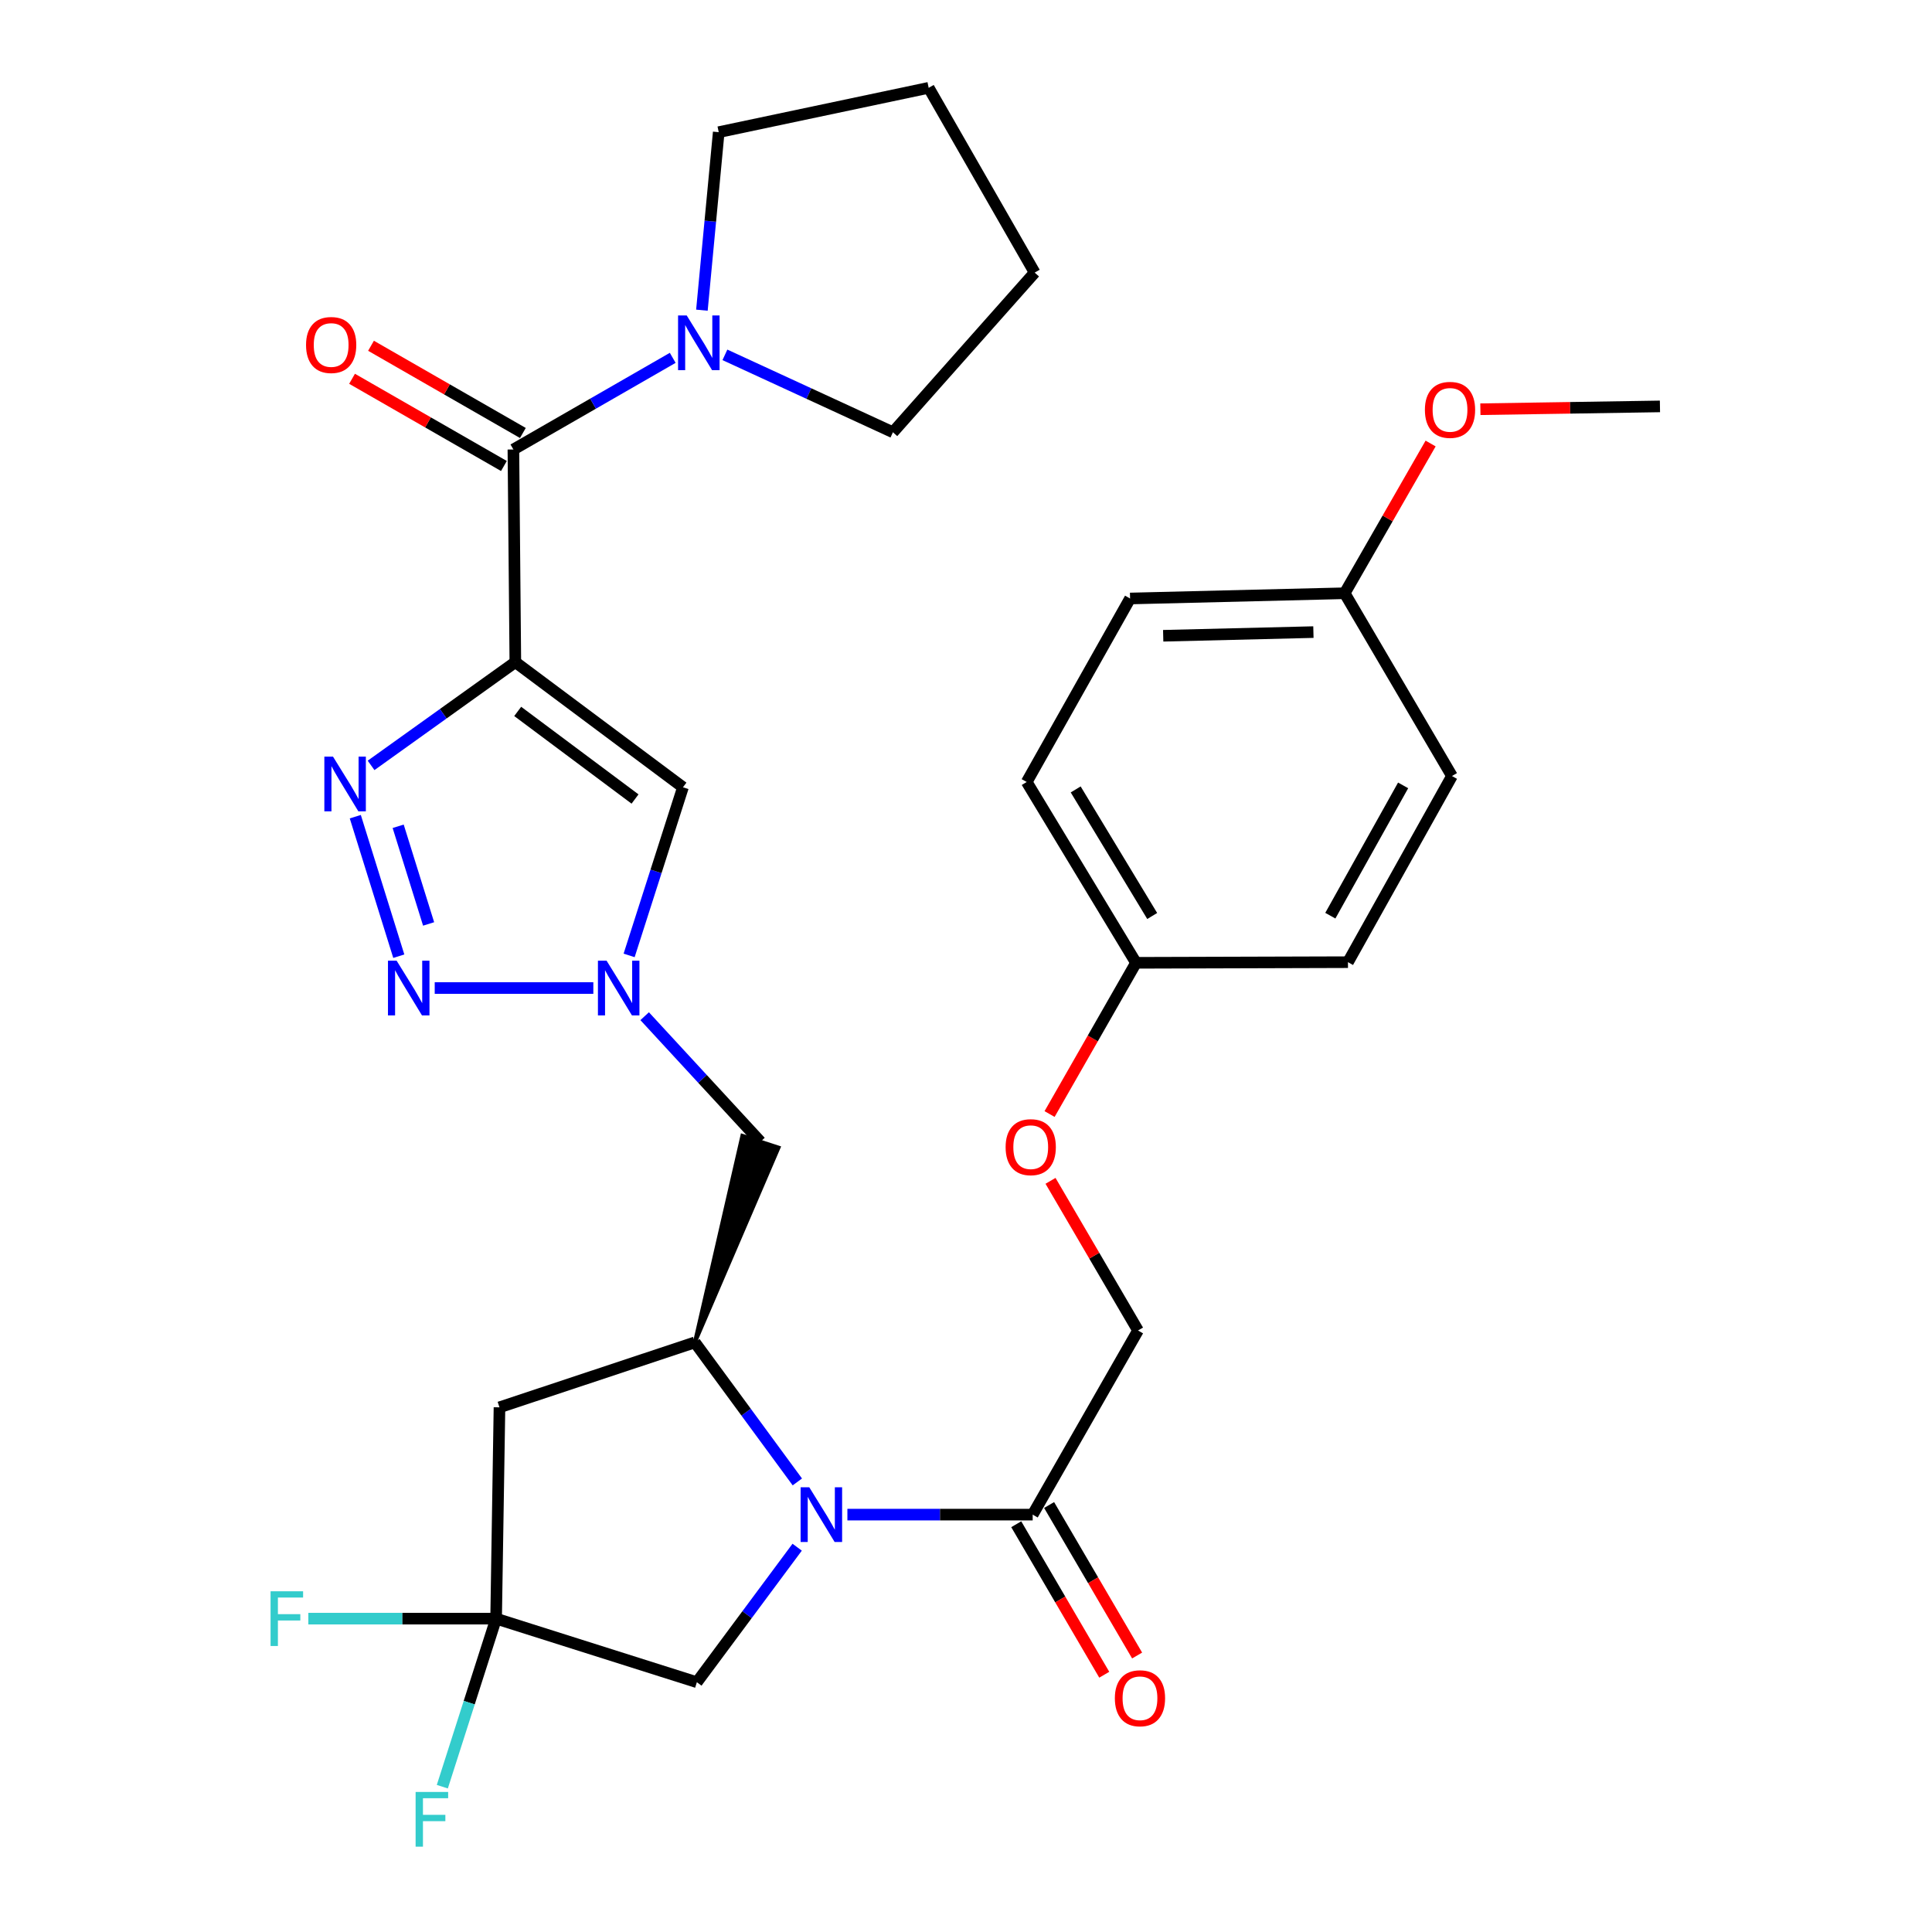<?xml version='1.0' encoding='iso-8859-1'?>
<svg version='1.1' baseProfile='full'
              xmlns='http://www.w3.org/2000/svg'
                      xmlns:rdkit='http://www.rdkit.org/xml'
                      xmlns:xlink='http://www.w3.org/1999/xlink'
                  xml:space='preserve'
width='1000px' height='1000px' viewBox='0 0 1000 1000'>
<!-- END OF HEADER -->
<rect style='opacity:1.0;fill:#FFFFFF;stroke:none' width='1000' height='1000' x='0' y='0'> </rect>
<path class='bond-0' d='M 266.738,342.721 L 229.405,369.442' style='fill:none;fill-rule:evenodd;stroke:#000000;stroke-width:6px;stroke-linecap:butt;stroke-linejoin:miter;stroke-opacity:1' />
<path class='bond-0' d='M 229.405,369.442 L 192.072,396.163' style='fill:none;fill-rule:evenodd;stroke:#0000FF;stroke-width:6px;stroke-linecap:butt;stroke-linejoin:miter;stroke-opacity:1' />
<path class='bond-4' d='M 266.738,342.721 L 265.731,232.655' style='fill:none;fill-rule:evenodd;stroke:#000000;stroke-width:6px;stroke-linecap:butt;stroke-linejoin:miter;stroke-opacity:1' />
<path class='bond-5' d='M 266.738,342.721 L 353.497,407.496' style='fill:none;fill-rule:evenodd;stroke:#000000;stroke-width:6px;stroke-linecap:butt;stroke-linejoin:miter;stroke-opacity:1' />
<path class='bond-5' d='M 267.963,368.227 L 328.694,413.57' style='fill:none;fill-rule:evenodd;stroke:#000000;stroke-width:6px;stroke-linecap:butt;stroke-linejoin:miter;stroke-opacity:1' />
<path class='bond-2' d='M 183.9,422.714 L 206.414,494.927' style='fill:none;fill-rule:evenodd;stroke:#0000FF;stroke-width:6px;stroke-linecap:butt;stroke-linejoin:miter;stroke-opacity:1' />
<path class='bond-2' d='M 206.089,427.681 L 221.849,478.23' style='fill:none;fill-rule:evenodd;stroke:#0000FF;stroke-width:6px;stroke-linecap:butt;stroke-linejoin:miter;stroke-opacity:1' />
<path class='bond-1' d='M 412.705,767.042 L 386.183,730.932' style='fill:none;fill-rule:evenodd;stroke:#0000FF;stroke-width:6px;stroke-linecap:butt;stroke-linejoin:miter;stroke-opacity:1' />
<path class='bond-1' d='M 386.183,730.932 L 359.66,694.822' style='fill:none;fill-rule:evenodd;stroke:#000000;stroke-width:6px;stroke-linecap:butt;stroke-linejoin:miter;stroke-opacity:1' />
<path class='bond-9' d='M 438.611,783.967 L 486.562,783.967' style='fill:none;fill-rule:evenodd;stroke:#0000FF;stroke-width:6px;stroke-linecap:butt;stroke-linejoin:miter;stroke-opacity:1' />
<path class='bond-9' d='M 486.562,783.967 L 534.512,783.967' style='fill:none;fill-rule:evenodd;stroke:#000000;stroke-width:6px;stroke-linecap:butt;stroke-linejoin:miter;stroke-opacity:1' />
<path class='bond-12' d='M 412.612,800.828 L 386.656,835.771' style='fill:none;fill-rule:evenodd;stroke:#0000FF;stroke-width:6px;stroke-linecap:butt;stroke-linejoin:miter;stroke-opacity:1' />
<path class='bond-12' d='M 386.656,835.771 L 360.7,870.714' style='fill:none;fill-rule:evenodd;stroke:#000000;stroke-width:6px;stroke-linecap:butt;stroke-linejoin:miter;stroke-opacity:1' />
<path class='bond-31' d='M 225.009,511.409 L 307.107,511.409' style='fill:none;fill-rule:evenodd;stroke:#0000FF;stroke-width:6px;stroke-linecap:butt;stroke-linejoin:miter;stroke-opacity:1' />
<path class='bond-3' d='M 325.634,494.521 L 339.566,451.009' style='fill:none;fill-rule:evenodd;stroke:#0000FF;stroke-width:6px;stroke-linecap:butt;stroke-linejoin:miter;stroke-opacity:1' />
<path class='bond-3' d='M 339.566,451.009 L 353.497,407.496' style='fill:none;fill-rule:evenodd;stroke:#000000;stroke-width:6px;stroke-linecap:butt;stroke-linejoin:miter;stroke-opacity:1' />
<path class='bond-11' d='M 333.673,525.982 L 363.64,558.462' style='fill:none;fill-rule:evenodd;stroke:#0000FF;stroke-width:6px;stroke-linecap:butt;stroke-linejoin:miter;stroke-opacity:1' />
<path class='bond-11' d='M 363.64,558.462 L 393.608,590.942' style='fill:none;fill-rule:evenodd;stroke:#000000;stroke-width:6px;stroke-linecap:butt;stroke-linejoin:miter;stroke-opacity:1' />
<path class='bond-10' d='M 265.731,232.655 L 306.965,208.936' style='fill:none;fill-rule:evenodd;stroke:#000000;stroke-width:6px;stroke-linecap:butt;stroke-linejoin:miter;stroke-opacity:1' />
<path class='bond-10' d='M 306.965,208.936 L 348.199,185.218' style='fill:none;fill-rule:evenodd;stroke:#0000FF;stroke-width:6px;stroke-linecap:butt;stroke-linejoin:miter;stroke-opacity:1' />
<path class='bond-13' d='M 270.638,224.111 L 231.336,201.541' style='fill:none;fill-rule:evenodd;stroke:#000000;stroke-width:6px;stroke-linecap:butt;stroke-linejoin:miter;stroke-opacity:1' />
<path class='bond-13' d='M 231.336,201.541 L 192.034,178.971' style='fill:none;fill-rule:evenodd;stroke:#FF0000;stroke-width:6px;stroke-linecap:butt;stroke-linejoin:miter;stroke-opacity:1' />
<path class='bond-13' d='M 260.825,241.199 L 221.523,218.629' style='fill:none;fill-rule:evenodd;stroke:#000000;stroke-width:6px;stroke-linecap:butt;stroke-linejoin:miter;stroke-opacity:1' />
<path class='bond-13' d='M 221.523,218.629 L 182.221,196.059' style='fill:none;fill-rule:evenodd;stroke:#FF0000;stroke-width:6px;stroke-linecap:butt;stroke-linejoin:miter;stroke-opacity:1' />
<path class='bond-6' d='M 359.66,694.822 L 402.973,594.003 L 384.243,587.882 Z' style='fill:#000000;fill-rule:evenodd;fill-opacity:1;stroke:#000000;stroke-width:2px;stroke-linecap:butt;stroke-linejoin:miter;stroke-opacity:1;' />
<path class='bond-8' d='M 359.66,694.822 L 258.528,728.431' style='fill:none;fill-rule:evenodd;stroke:#000000;stroke-width:6px;stroke-linecap:butt;stroke-linejoin:miter;stroke-opacity:1' />
<path class='bond-7' d='M 256.787,837.806 L 258.528,728.431' style='fill:none;fill-rule:evenodd;stroke:#000000;stroke-width:6px;stroke-linecap:butt;stroke-linejoin:miter;stroke-opacity:1' />
<path class='bond-16' d='M 256.787,837.806 L 208.189,837.806' style='fill:none;fill-rule:evenodd;stroke:#000000;stroke-width:6px;stroke-linecap:butt;stroke-linejoin:miter;stroke-opacity:1' />
<path class='bond-16' d='M 208.189,837.806 L 159.591,837.806' style='fill:none;fill-rule:evenodd;stroke:#33CCCC;stroke-width:6px;stroke-linecap:butt;stroke-linejoin:miter;stroke-opacity:1' />
<path class='bond-17' d='M 256.787,837.806 L 242.866,881.298' style='fill:none;fill-rule:evenodd;stroke:#000000;stroke-width:6px;stroke-linecap:butt;stroke-linejoin:miter;stroke-opacity:1' />
<path class='bond-17' d='M 242.866,881.298 L 228.945,924.789' style='fill:none;fill-rule:evenodd;stroke:#33CCCC;stroke-width:6px;stroke-linecap:butt;stroke-linejoin:miter;stroke-opacity:1' />
<path class='bond-33' d='M 256.787,837.806 L 360.7,870.714' style='fill:none;fill-rule:evenodd;stroke:#000000;stroke-width:6px;stroke-linecap:butt;stroke-linejoin:miter;stroke-opacity:1' />
<path class='bond-14' d='M 534.512,783.967 L 589.041,688.659' style='fill:none;fill-rule:evenodd;stroke:#000000;stroke-width:6px;stroke-linecap:butt;stroke-linejoin:miter;stroke-opacity:1' />
<path class='bond-15' d='M 526.007,788.941 L 548.784,827.89' style='fill:none;fill-rule:evenodd;stroke:#000000;stroke-width:6px;stroke-linecap:butt;stroke-linejoin:miter;stroke-opacity:1' />
<path class='bond-15' d='M 548.784,827.89 L 571.561,866.839' style='fill:none;fill-rule:evenodd;stroke:#FF0000;stroke-width:6px;stroke-linecap:butt;stroke-linejoin:miter;stroke-opacity:1' />
<path class='bond-15' d='M 543.017,778.993 L 565.794,817.942' style='fill:none;fill-rule:evenodd;stroke:#000000;stroke-width:6px;stroke-linecap:butt;stroke-linejoin:miter;stroke-opacity:1' />
<path class='bond-15' d='M 565.794,817.942 L 588.571,856.892' style='fill:none;fill-rule:evenodd;stroke:#FF0000;stroke-width:6px;stroke-linecap:butt;stroke-linejoin:miter;stroke-opacity:1' />
<path class='bond-25' d='M 375.213,183.671 L 418.692,203.708' style='fill:none;fill-rule:evenodd;stroke:#0000FF;stroke-width:6px;stroke-linecap:butt;stroke-linejoin:miter;stroke-opacity:1' />
<path class='bond-25' d='M 418.692,203.708 L 462.172,223.744' style='fill:none;fill-rule:evenodd;stroke:#000000;stroke-width:6px;stroke-linecap:butt;stroke-linejoin:miter;stroke-opacity:1' />
<path class='bond-26' d='M 363.304,160.549 L 367.656,114.48' style='fill:none;fill-rule:evenodd;stroke:#0000FF;stroke-width:6px;stroke-linecap:butt;stroke-linejoin:miter;stroke-opacity:1' />
<path class='bond-26' d='M 367.656,114.48 L 372.009,68.411' style='fill:none;fill-rule:evenodd;stroke:#000000;stroke-width:6px;stroke-linecap:butt;stroke-linejoin:miter;stroke-opacity:1' />
<path class='bond-18' d='M 589.041,688.659 L 566.393,649.93' style='fill:none;fill-rule:evenodd;stroke:#000000;stroke-width:6px;stroke-linecap:butt;stroke-linejoin:miter;stroke-opacity:1' />
<path class='bond-18' d='M 566.393,649.93 L 543.745,611.2' style='fill:none;fill-rule:evenodd;stroke:#FF0000;stroke-width:6px;stroke-linecap:butt;stroke-linejoin:miter;stroke-opacity:1' />
<path class='bond-19' d='M 543.259,576.625 L 565.63,537.487' style='fill:none;fill-rule:evenodd;stroke:#FF0000;stroke-width:6px;stroke-linecap:butt;stroke-linejoin:miter;stroke-opacity:1' />
<path class='bond-19' d='M 565.63,537.487 L 588.001,498.349' style='fill:none;fill-rule:evenodd;stroke:#000000;stroke-width:6px;stroke-linecap:butt;stroke-linejoin:miter;stroke-opacity:1' />
<path class='bond-21' d='M 588.001,498.349 L 697.705,498.021' style='fill:none;fill-rule:evenodd;stroke:#000000;stroke-width:6px;stroke-linecap:butt;stroke-linejoin:miter;stroke-opacity:1' />
<path class='bond-22' d='M 588.001,498.349 L 531.425,404.76' style='fill:none;fill-rule:evenodd;stroke:#000000;stroke-width:6px;stroke-linecap:butt;stroke-linejoin:miter;stroke-opacity:1' />
<path class='bond-22' d='M 596.378,474.116 L 556.775,408.604' style='fill:none;fill-rule:evenodd;stroke:#000000;stroke-width:6px;stroke-linecap:butt;stroke-linejoin:miter;stroke-opacity:1' />
<path class='bond-20' d='M 695.997,307.065 L 584.925,309.78' style='fill:none;fill-rule:evenodd;stroke:#000000;stroke-width:6px;stroke-linecap:butt;stroke-linejoin:miter;stroke-opacity:1' />
<path class='bond-20' d='M 679.818,327.172 L 602.067,329.072' style='fill:none;fill-rule:evenodd;stroke:#000000;stroke-width:6px;stroke-linecap:butt;stroke-linejoin:miter;stroke-opacity:1' />
<path class='bond-27' d='M 695.997,307.065 L 718.24,268.313' style='fill:none;fill-rule:evenodd;stroke:#000000;stroke-width:6px;stroke-linecap:butt;stroke-linejoin:miter;stroke-opacity:1' />
<path class='bond-27' d='M 718.24,268.313 L 740.483,229.562' style='fill:none;fill-rule:evenodd;stroke:#FF0000;stroke-width:6px;stroke-linecap:butt;stroke-linejoin:miter;stroke-opacity:1' />
<path class='bond-34' d='M 695.997,307.065 L 751.534,401.672' style='fill:none;fill-rule:evenodd;stroke:#000000;stroke-width:6px;stroke-linecap:butt;stroke-linejoin:miter;stroke-opacity:1' />
<path class='bond-24' d='M 697.705,498.021 L 751.534,401.672' style='fill:none;fill-rule:evenodd;stroke:#000000;stroke-width:6px;stroke-linecap:butt;stroke-linejoin:miter;stroke-opacity:1' />
<path class='bond-24' d='M 688.577,473.957 L 726.257,406.514' style='fill:none;fill-rule:evenodd;stroke:#000000;stroke-width:6px;stroke-linecap:butt;stroke-linejoin:miter;stroke-opacity:1' />
<path class='bond-23' d='M 531.425,404.76 L 584.925,309.78' style='fill:none;fill-rule:evenodd;stroke:#000000;stroke-width:6px;stroke-linecap:butt;stroke-linejoin:miter;stroke-opacity:1' />
<path class='bond-30' d='M 462.172,223.744 L 535.541,141.102' style='fill:none;fill-rule:evenodd;stroke:#000000;stroke-width:6px;stroke-linecap:butt;stroke-linejoin:miter;stroke-opacity:1' />
<path class='bond-29' d='M 372.009,68.411 L 480.684,45.455' style='fill:none;fill-rule:evenodd;stroke:#000000;stroke-width:6px;stroke-linecap:butt;stroke-linejoin:miter;stroke-opacity:1' />
<path class='bond-28' d='M 766.243,211.816 L 812.717,211.086' style='fill:none;fill-rule:evenodd;stroke:#FF0000;stroke-width:6px;stroke-linecap:butt;stroke-linejoin:miter;stroke-opacity:1' />
<path class='bond-28' d='M 812.717,211.086 L 859.19,210.355' style='fill:none;fill-rule:evenodd;stroke:#000000;stroke-width:6px;stroke-linecap:butt;stroke-linejoin:miter;stroke-opacity:1' />
<path class='bond-32' d='M 480.684,45.455 L 535.541,141.102' style='fill:none;fill-rule:evenodd;stroke:#000000;stroke-width:6px;stroke-linecap:butt;stroke-linejoin:miter;stroke-opacity:1' />
<path  class='atom-1' d='M 172.363 391.629
L 181.643 406.629
Q 182.563 408.109, 184.043 410.789
Q 185.523 413.469, 185.603 413.629
L 185.603 391.629
L 189.363 391.629
L 189.363 419.949
L 185.483 419.949
L 175.523 403.549
Q 174.363 401.629, 173.123 399.429
Q 171.923 397.229, 171.563 396.549
L 171.563 419.949
L 167.883 419.949
L 167.883 391.629
L 172.363 391.629
' fill='#0000FF'/>
<path  class='atom-2' d='M 418.877 769.807
L 428.157 784.807
Q 429.077 786.287, 430.557 788.967
Q 432.037 791.647, 432.117 791.807
L 432.117 769.807
L 435.877 769.807
L 435.877 798.127
L 431.997 798.127
L 422.037 781.727
Q 420.877 779.807, 419.637 777.607
Q 418.437 775.407, 418.077 774.727
L 418.077 798.127
L 414.397 798.127
L 414.397 769.807
L 418.877 769.807
' fill='#0000FF'/>
<path  class='atom-3' d='M 205.293 497.249
L 214.573 512.249
Q 215.493 513.729, 216.973 516.409
Q 218.453 519.089, 218.533 519.249
L 218.533 497.249
L 222.293 497.249
L 222.293 525.569
L 218.413 525.569
L 208.453 509.169
Q 207.293 507.249, 206.053 505.049
Q 204.853 502.849, 204.493 502.169
L 204.493 525.569
L 200.813 525.569
L 200.813 497.249
L 205.293 497.249
' fill='#0000FF'/>
<path  class='atom-4' d='M 313.967 497.249
L 323.247 512.249
Q 324.167 513.729, 325.647 516.409
Q 327.127 519.089, 327.207 519.249
L 327.207 497.249
L 330.967 497.249
L 330.967 525.569
L 327.087 525.569
L 317.127 509.169
Q 315.967 507.249, 314.727 505.049
Q 313.527 502.849, 313.167 502.169
L 313.167 525.569
L 309.487 525.569
L 309.487 497.249
L 313.967 497.249
' fill='#0000FF'/>
<path  class='atom-11' d='M 355.447 163.287
L 364.727 178.287
Q 365.647 179.767, 367.127 182.447
Q 368.607 185.127, 368.687 185.287
L 368.687 163.287
L 372.447 163.287
L 372.447 191.607
L 368.567 191.607
L 358.607 175.207
Q 357.447 173.287, 356.207 171.087
Q 355.007 168.887, 354.647 168.207
L 354.647 191.607
L 350.967 191.607
L 350.967 163.287
L 355.447 163.287
' fill='#0000FF'/>
<path  class='atom-14' d='M 158.408 178.567
Q 158.408 171.767, 161.768 167.967
Q 165.128 164.167, 171.408 164.167
Q 177.688 164.167, 181.048 167.967
Q 184.408 171.767, 184.408 178.567
Q 184.408 185.447, 181.008 189.367
Q 177.608 193.247, 171.408 193.247
Q 165.168 193.247, 161.768 189.367
Q 158.408 185.487, 158.408 178.567
M 171.408 190.047
Q 175.728 190.047, 178.048 187.167
Q 180.408 184.247, 180.408 178.567
Q 180.408 173.007, 178.048 170.207
Q 175.728 167.367, 171.408 167.367
Q 167.088 167.367, 164.728 170.167
Q 162.408 172.967, 162.408 178.567
Q 162.408 184.287, 164.728 187.167
Q 167.088 190.047, 171.408 190.047
' fill='#FF0000'/>
<path  class='atom-16' d='M 577.048 879.016
Q 577.048 872.216, 580.408 868.416
Q 583.768 864.616, 590.048 864.616
Q 596.328 864.616, 599.688 868.416
Q 603.048 872.216, 603.048 879.016
Q 603.048 885.896, 599.648 889.816
Q 596.248 893.696, 590.048 893.696
Q 583.808 893.696, 580.408 889.816
Q 577.048 885.936, 577.048 879.016
M 590.048 890.496
Q 594.368 890.496, 596.688 887.616
Q 599.048 884.696, 599.048 879.016
Q 599.048 873.456, 596.688 870.656
Q 594.368 867.816, 590.048 867.816
Q 585.728 867.816, 583.368 870.616
Q 581.048 873.416, 581.048 879.016
Q 581.048 884.736, 583.368 887.616
Q 585.728 890.496, 590.048 890.496
' fill='#FF0000'/>
<path  class='atom-17' d='M 140.043 823.646
L 156.883 823.646
L 156.883 826.886
L 143.843 826.886
L 143.843 835.486
L 155.443 835.486
L 155.443 838.766
L 143.843 838.766
L 143.843 851.966
L 140.043 851.966
L 140.043 823.646
' fill='#33CCCC'/>
<path  class='atom-18' d='M 215.12 927.515
L 231.96 927.515
L 231.96 930.755
L 218.92 930.755
L 218.92 939.355
L 230.52 939.355
L 230.52 942.635
L 218.92 942.635
L 218.92 955.835
L 215.12 955.835
L 215.12 927.515
' fill='#33CCCC'/>
<path  class='atom-19' d='M 520.505 593.77
Q 520.505 586.97, 523.865 583.17
Q 527.225 579.37, 533.505 579.37
Q 539.785 579.37, 543.145 583.17
Q 546.505 586.97, 546.505 593.77
Q 546.505 600.65, 543.105 604.57
Q 539.705 608.45, 533.505 608.45
Q 527.265 608.45, 523.865 604.57
Q 520.505 600.69, 520.505 593.77
M 533.505 605.25
Q 537.825 605.25, 540.145 602.37
Q 542.505 599.45, 542.505 593.77
Q 542.505 588.21, 540.145 585.41
Q 537.825 582.57, 533.505 582.57
Q 529.185 582.57, 526.825 585.37
Q 524.505 588.17, 524.505 593.77
Q 524.505 599.49, 526.825 602.37
Q 529.185 605.25, 533.505 605.25
' fill='#FF0000'/>
<path  class='atom-28' d='M 737.526 212.143
Q 737.526 205.343, 740.886 201.543
Q 744.246 197.743, 750.526 197.743
Q 756.806 197.743, 760.166 201.543
Q 763.526 205.343, 763.526 212.143
Q 763.526 219.023, 760.126 222.943
Q 756.726 226.823, 750.526 226.823
Q 744.286 226.823, 740.886 222.943
Q 737.526 219.063, 737.526 212.143
M 750.526 223.623
Q 754.846 223.623, 757.166 220.743
Q 759.526 217.823, 759.526 212.143
Q 759.526 206.583, 757.166 203.783
Q 754.846 200.943, 750.526 200.943
Q 746.206 200.943, 743.846 203.743
Q 741.526 206.543, 741.526 212.143
Q 741.526 217.863, 743.846 220.743
Q 746.206 223.623, 750.526 223.623
' fill='#FF0000'/>
</svg>
